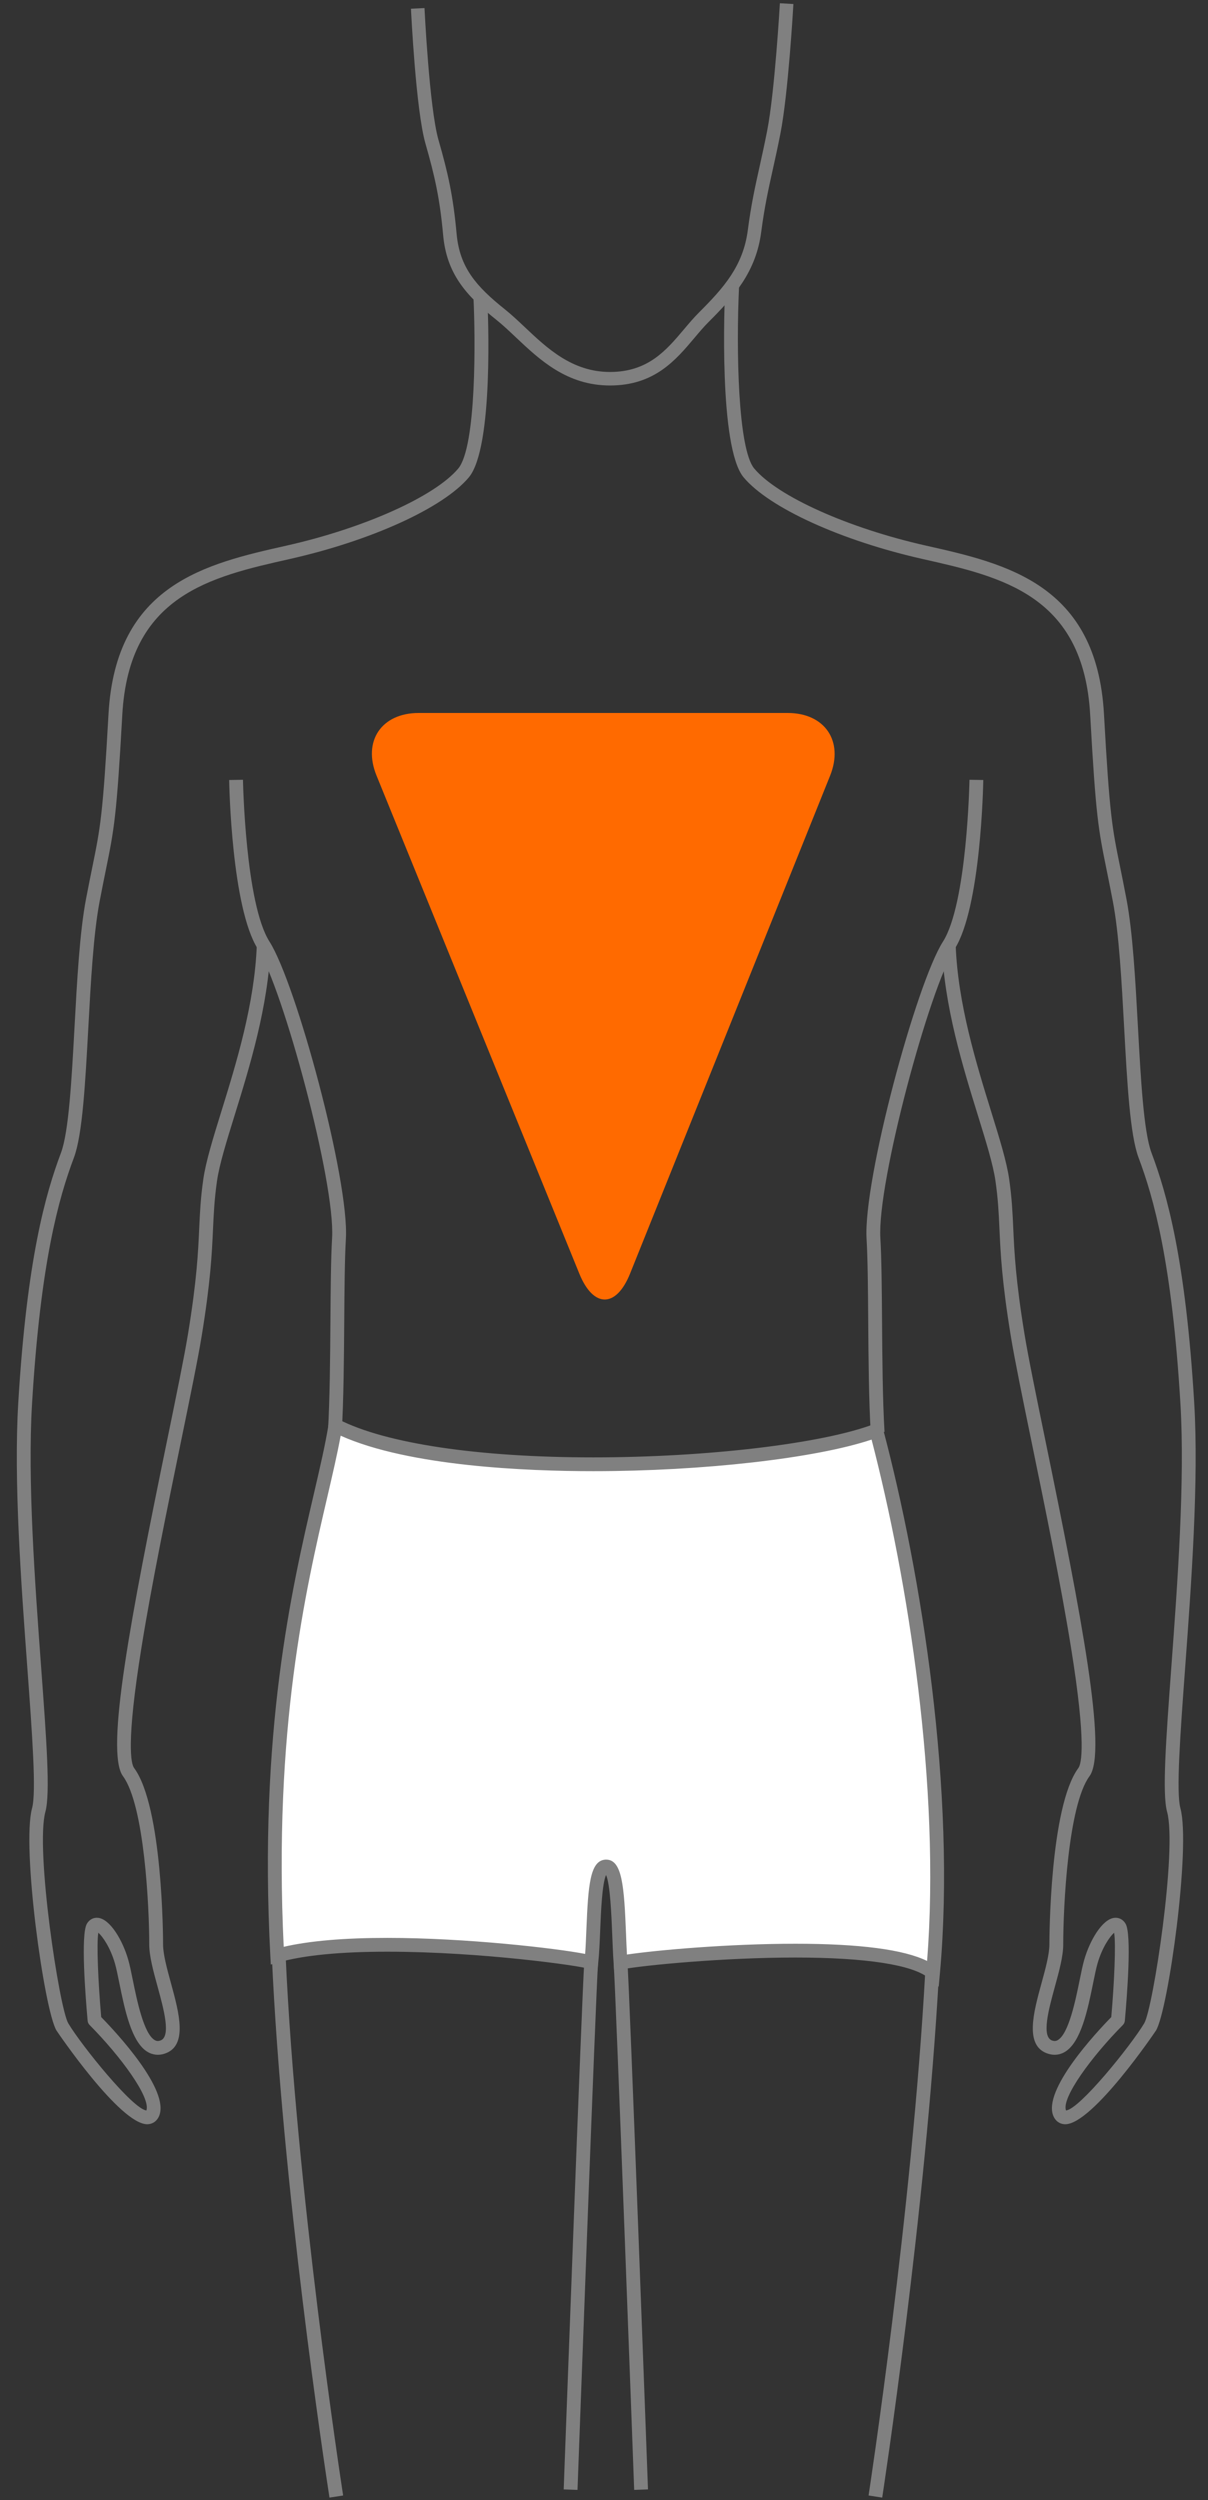 <svg width="58" height="120" viewBox="0 0 58 120" version="1.1" xmlns="http://www.w3.org/2000/svg" xmlns:xlink="http://www.w3.org/1999/xlink"><rect x="0" y="0" width="58" height="120" fill="#333333" stroke="none"/><defs></defs><g id="Modals" stroke="none" stroke-width="1" fill="none" fill-rule="evenodd"><g id="img-svg" transform="translate(-1517, -799)" fill-rule="nonzero"><g id="men-1" transform="translate(1451, 789)"><g id="img" transform="translate(66, 10)"><path d="M7.071,101.956 C5.75,101.956 2.738,97.5 2.71,97.454 C2.121,96.474 1.034,88.638 1.54,86.786 C1.751,86.013 1.547,83.239 1.311,80.028 C1.018,76.042 0.653,71.081 0.876,67.346 C1.288,60.439 2.189,57.296 2.928,55.33 C3.303,54.332 3.442,51.783 3.577,49.318 C3.699,47.067 3.826,44.739 4.131,43.141 C4.249,42.527 4.348,42.038 4.434,41.614 C4.822,39.706 4.939,39.131 5.21,34.269 C5.557,28.031 9.915,27.051 13.759,26.187 C17.484,25.349 20.872,23.829 21.999,22.491 C22.882,21.441 22.828,16.203 22.732,14.274 L23.395,14.241 C23.431,14.978 23.716,21.48 22.507,22.916 C21.276,24.379 17.819,25.952 13.905,26.832 C10.113,27.685 6.191,28.567 5.872,34.306 C5.599,39.215 5.479,39.802 5.084,41.746 C4.998,42.168 4.9,42.654 4.783,43.265 C4.486,44.82 4.36,47.125 4.239,49.355 C4.095,51.985 3.96,54.47 3.549,55.563 C2.826,57.485 1.945,60.567 1.538,67.385 C1.318,71.076 1.681,76.013 1.972,79.98 C2.233,83.52 2.421,86.078 2.179,86.961 C1.689,88.756 2.851,96.403 3.279,97.114 C3.928,98.194 6.376,101.227 7.03,101.294 C7.24,100.662 5.789,98.692 4.303,97.193 C4.248,97.138 4.215,97.066 4.208,96.99 C4.098,95.761 3.873,92.85 4.17,92.335 C4.289,92.129 4.493,92.021 4.717,92.049 C5.299,92.12 5.894,93.14 6.158,94.064 C6.231,94.318 6.3,94.655 6.379,95.045 C6.574,96.003 6.9,97.606 7.427,97.916 C7.51,97.966 7.589,97.973 7.69,97.941 C8.23,97.773 7.864,96.438 7.57,95.366 C7.362,94.608 7.166,93.893 7.166,93.327 C7.166,91.556 6.939,86.653 5.904,85.249 C5.039,84.076 6.292,77.556 8.019,69.155 C8.462,67.002 8.844,65.142 9.028,64.02 C9.452,61.428 9.512,60.114 9.565,58.955 C9.601,58.177 9.631,57.506 9.763,56.589 C9.883,55.751 10.228,54.634 10.629,53.341 C11.34,51.045 12.225,48.188 12.33,45.362 L12.993,45.386 C12.885,48.299 11.986,51.203 11.263,53.537 C10.871,54.803 10.532,55.896 10.419,56.682 C10.293,57.568 10.263,58.224 10.228,58.985 C10.174,60.162 10.113,61.497 9.683,64.127 C9.497,65.262 9.113,67.127 8.669,69.288 C8.053,72.285 7.285,76.017 6.795,79.058 C6.045,83.711 6.296,84.663 6.439,84.857 C7.814,86.722 7.83,93.058 7.83,93.327 C7.83,93.804 8.023,94.509 8.21,95.191 C8.598,96.608 9.039,98.214 7.888,98.573 C7.609,98.66 7.333,98.63 7.089,98.486 C6.309,98.026 5.988,96.446 5.729,95.177 C5.653,94.8 5.587,94.475 5.521,94.245 C5.298,93.468 4.921,92.936 4.721,92.763 C4.631,93.28 4.715,95.165 4.859,96.812 C5.584,97.553 8.171,100.323 7.637,101.566 C7.538,101.797 7.346,101.938 7.109,101.954 C7.096,101.956 7.084,101.956 7.071,101.956 Z" id="Shape" fill="#808080"></path><path d="M15.819,119.875 C15.588,118.376 13.546,104.909 13.051,93.872 L13.713,93.842 C14.216,105.034 16.383,119.178 16.475,119.774 L15.819,119.875 Z" id="Shape" fill="#808080"></path><path d="M16.407,68.763 L15.745,68.724 C15.837,67.171 15.852,65.172 15.865,63.409 C15.876,61.868 15.887,60.413 15.945,59.421 C16.104,56.736 13.58,47.432 12.382,45.552 C11.12,43.573 11.007,37.686 11.003,37.437 L11.666,37.426 C11.667,37.485 11.779,43.374 12.941,45.197 C14.219,47.202 16.774,56.639 16.607,59.46 C16.55,60.435 16.539,61.882 16.528,63.414 C16.515,65.185 16.5,67.193 16.407,68.763 Z" id="Shape" fill="#808080"></path><path d="M51.144,101.956 C51.131,101.956 51.118,101.956 51.106,101.955 C50.869,101.939 50.677,101.797 50.578,101.566 C50.044,100.323 52.631,97.554 53.356,96.813 C53.5,95.17 53.583,93.293 53.493,92.764 C53.292,92.938 52.916,93.469 52.694,94.246 C52.628,94.475 52.562,94.8 52.485,95.177 C52.227,96.446 51.906,98.026 51.125,98.486 C50.882,98.63 50.606,98.66 50.327,98.573 C49.176,98.214 49.617,96.608 50.005,95.191 C50.192,94.509 50.385,93.804 50.385,93.327 C50.385,93.059 50.401,86.722 51.777,84.857 C51.919,84.664 52.17,83.711 51.42,79.058 C50.93,76.017 50.163,72.286 49.546,69.288 C49.102,67.128 48.718,65.262 48.532,64.127 C48.102,61.497 48.041,60.162 47.987,58.985 C47.953,58.225 47.923,57.568 47.796,56.682 C47.683,55.896 47.345,54.803 46.953,53.537 C46.23,51.203 45.33,48.3 45.222,45.387 L45.885,45.362 C45.99,48.188 46.875,51.045 47.586,53.341 C47.987,54.634 48.333,55.751 48.453,56.589 C48.584,57.506 48.615,58.178 48.65,58.955 C48.703,60.114 48.763,61.428 49.188,64.02 C49.371,65.142 49.753,67.002 50.196,69.155 C51.924,77.556 53.177,84.076 52.311,85.25 C51.276,86.654 51.049,91.557 51.049,93.327 C51.049,93.893 50.853,94.608 50.645,95.366 C50.351,96.438 49.986,97.773 50.526,97.941 C50.627,97.973 50.706,97.966 50.789,97.916 C51.315,97.606 51.641,96.003 51.836,95.045 C51.916,94.655 51.984,94.318 52.057,94.064 C52.321,93.14 52.916,92.12 53.498,92.049 C53.721,92.022 53.926,92.129 54.045,92.336 C54.342,92.85 54.117,95.762 54.007,96.99 C54,97.066 53.967,97.138 53.912,97.193 C52.415,98.703 50.954,100.691 51.183,101.294 C51.834,101.234 54.286,98.195 54.936,97.114 C55.364,96.403 56.526,88.756 56.036,86.961 C55.794,86.078 55.982,83.52 56.242,79.98 C56.534,76.013 56.897,71.076 56.677,67.385 C56.27,60.567 55.389,57.486 54.666,55.563 C54.255,54.47 54.12,51.985 53.976,49.355 C53.855,47.125 53.729,44.82 53.432,43.265 C53.315,42.654 53.217,42.168 53.131,41.746 C52.736,39.802 52.616,39.216 52.343,34.306 C52.023,28.567 48.102,27.685 44.31,26.833 C40.396,25.952 36.939,24.379 35.708,22.917 C34.499,21.48 34.784,14.542 34.82,13.756 L35.483,13.786 C35.344,16.771 35.426,21.552 36.216,22.491 C37.343,23.829 40.731,25.349 44.456,26.187 C48.3,27.051 52.658,28.031 53.005,34.269 C53.276,39.131 53.393,39.707 53.781,41.614 C53.867,42.038 53.966,42.527 54.083,43.141 C54.388,44.739 54.515,47.067 54.638,49.319 C54.773,51.784 54.912,54.332 55.287,55.33 C56.026,57.296 56.927,60.439 57.339,67.346 C57.561,71.081 57.197,76.042 56.904,80.028 C56.668,83.24 56.464,86.013 56.675,86.787 C57.181,88.638 56.094,96.474 55.504,97.455 C55.476,97.5 52.464,101.956 51.144,101.956 Z" id="Shape" fill="#808080"></path><path d="M41.807,68.763 C41.714,67.194 41.699,65.186 41.686,63.415 C41.675,61.883 41.664,60.436 41.607,59.46 C41.441,56.638 43.995,47.202 45.273,45.197 C46.435,43.373 46.547,37.485 46.548,37.426 L47.211,37.437 C47.207,37.686 47.094,43.573 45.833,45.552 C44.634,47.431 42.111,56.736 42.269,59.421 C42.328,60.414 42.338,61.869 42.35,63.41 C42.363,65.173 42.377,67.172 42.469,68.724 L41.807,68.763 Z" id="Shape" fill="#808080"></path><path d="M27.728,119.506 L27.065,119.482 C27.102,118.499 27.953,95.414 28.054,94.164 L28.715,94.217 C28.615,95.453 27.737,119.266 27.728,119.506 Z" id="Shape" fill="#808080"></path><path d="M42.358,119.875 L41.703,119.774 C41.724,119.639 43.792,106.128 44.423,94.668 L45.085,94.705 C44.453,106.197 42.379,119.74 42.358,119.875 Z" id="Shape" fill="#808080"></path><path d="M30.449,119.506 C30.441,119.266 29.563,95.458 29.463,94.224 L30.124,94.171 C30.225,95.42 31.076,118.5 31.112,119.482 L30.449,119.506 Z" id="Shape" fill="#808080"></path><g id="Group" transform="translate(12.75, 67.784)"><path d="M0.561,26.076 C4.924,24.852 15.053,26.149 15.642,26.407 C15.811,24.852 15.669,21.857 16.333,21.802 C16.996,21.746 16.913,24.587 17.043,26.414 C18.792,26.076 29.893,25.083 32.048,26.904 C32.825,18.324 31.2,7.946 29.326,0.879 C24.532,2.69 8.824,3.446 3.353,0.636 C2.649,5.014 -0.163,12.324 0.561,26.076 Z" id="Shape" fill="#FFFFFF"></path><path d="M32.321,27.568 L31.834,27.156 C31.081,26.52 28.811,26.17 25.442,26.17 C21.955,26.17 18.106,26.546 17.106,26.739 L16.739,26.81 L16.712,26.437 C16.682,26.016 16.663,25.534 16.645,25.068 C16.608,24.141 16.548,22.646 16.349,22.209 C16.159,22.62 16.103,23.986 16.068,24.835 C16.044,25.427 16.021,25.987 15.971,26.443 L15.922,26.892 L15.508,26.71 C15.147,26.57 10.366,25.89 5.847,25.89 C3.594,25.89 1.846,26.06 0.651,26.395 L0.252,26.507 L0.23,26.094 C-0.337,15.329 1.26,8.466 2.317,3.925 C2.615,2.644 2.872,1.538 3.025,0.583 L3.098,0.132 L3.505,0.341 C5.76,1.5 10.219,2.165 15.737,2.165 C21.182,2.165 26.722,1.509 29.208,0.569 L29.552,0.439 L29.646,0.794 C31.484,7.723 33.166,18.229 32.378,26.934 L32.321,27.568 Z M25.442,25.508 C28.525,25.508 30.645,25.786 31.763,26.335 C32.417,17.969 30.846,8.041 29.097,1.311 C26.405,2.21 21.016,2.826 15.737,2.827 C12.568,2.827 6.897,2.6 3.606,1.124 C3.447,1.994 3.22,2.97 2.963,4.074 C1.928,8.523 0.371,15.215 0.872,25.656 C2.099,25.371 3.769,25.227 5.847,25.227 C9.625,25.227 13.941,25.724 15.345,25.997 C15.371,25.639 15.388,25.232 15.405,24.808 C15.491,22.718 15.575,21.532 16.305,21.472 C16.321,21.47 16.336,21.47 16.351,21.47 C17.128,21.47 17.217,22.76 17.308,25.041 C17.321,25.386 17.335,25.716 17.352,26.027 C18.755,25.818 22.202,25.508 25.442,25.508 Z" id="Shape" fill="#808080"></path></g><path d="M29.288,18.502 C27.217,18.502 25.913,17.271 24.763,16.186 C24.444,15.884 24.142,15.599 23.843,15.36 C22.344,14.164 21.444,13.114 21.277,11.286 C21.115,9.506 20.874,8.451 20.428,6.894 C19.967,5.284 19.742,0.616 19.732,0.418 L20.382,0.387 C20.384,0.435 20.613,5.178 21.053,6.716 C21.511,8.313 21.757,9.395 21.924,11.228 C22.071,12.833 22.854,13.741 24.249,14.853 C24.569,15.109 24.88,15.403 25.21,15.714 C26.272,16.717 27.476,17.853 29.288,17.853 C31.113,17.853 31.989,16.814 32.836,15.81 C33.079,15.522 33.308,15.251 33.559,15 C34.75,13.811 35.68,12.765 35.904,11.053 C36.065,9.82 36.252,8.976 36.469,8 C36.584,7.48 36.703,6.943 36.832,6.287 C37.198,4.427 37.443,0.199 37.445,0.156 L38.094,0.193 C38.084,0.369 37.845,4.509 37.47,6.412 C37.34,7.076 37.219,7.617 37.103,8.141 C36.89,9.102 36.706,9.932 36.548,11.137 C36.298,13.049 35.254,14.226 34.018,15.459 C33.787,15.69 33.567,15.951 33.334,16.228 C32.435,17.294 31.416,18.502 29.288,18.502 Z" id="Shape" fill="#808080"></path><path d="M37.816,34.22 C39.604,34.22 40.522,35.574 39.856,37.23 L30.251,61.129 C29.586,62.784 28.491,62.787 27.817,61.134 L18.078,37.224 C17.404,35.572 18.316,34.22 20.104,34.22 L37.816,34.22 Z" id="colored" fill="#FF6A00"></path></g></g></g></g></svg>